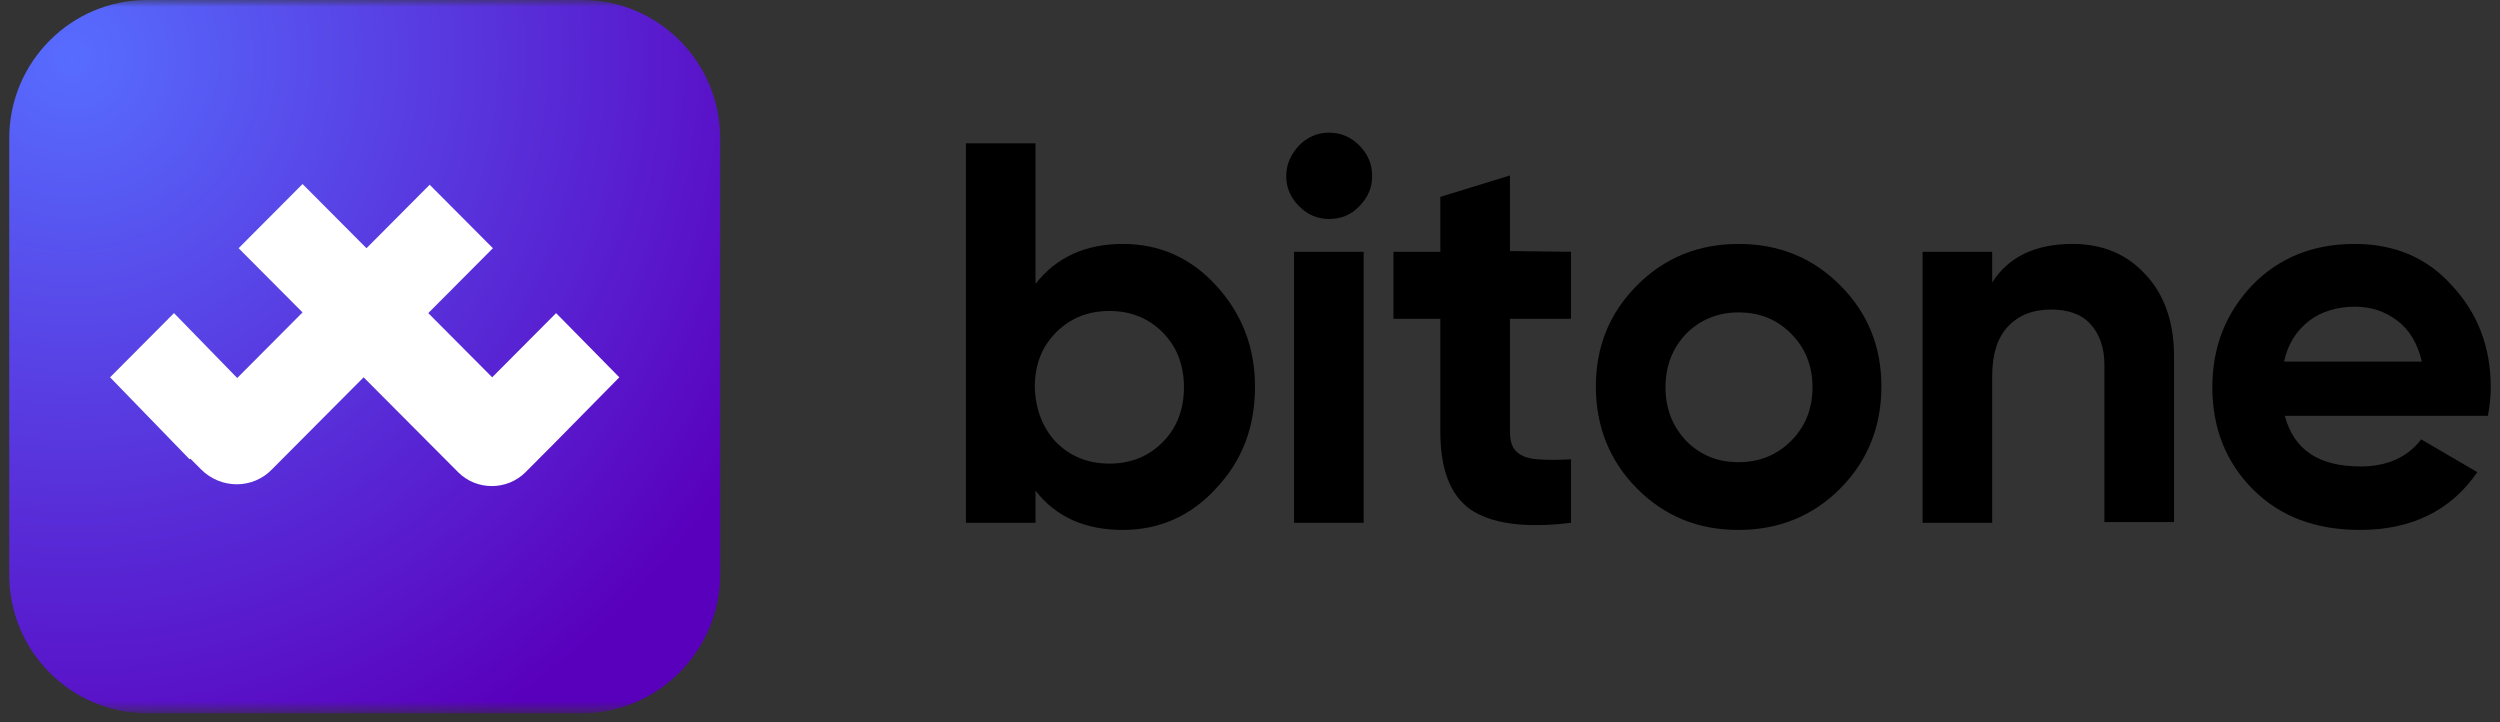 <svg width="180" height="52" viewBox="0 0 180 52" fill="none" xmlns="http://www.w3.org/2000/svg">
<rect x="0" y="0" width="180" height="52" fill="#333333" stroke="none"/>
<mask id="mask0_2486_1372" style="mask-type:luminance" maskUnits="userSpaceOnUse" x="0" y="0" width="180" height="52">
<path d="M180 0L0 0L0 51.352H180V0Z" fill="white"/>
</mask>
<g mask="url(#mask0_2486_1372)">
<path d="M41.88 51.353H10.585C5.113 51.353 0.664 46.885 0.664 41.39L0.664 9.963C0.664 4.468 5.113 0 10.585 0L41.931 0C47.403 0 51.852 4.468 51.852 9.963V41.442C51.8 46.885 47.352 51.353 41.88 51.353Z" fill="url(#paint0_radial_2486_1372)"/>
<path d="M40.039 22.544L35.437 27.166L30.835 22.544L30.886 22.493L35.488 17.871L30.937 13.301L26.386 17.871L21.784 13.249L17.181 17.871L21.784 22.493L21.733 22.544L17.13 27.166L17.079 27.217L12.528 22.544L7.926 27.166L13.653 33.071L13.704 33.02L14.471 33.79C15.903 35.228 18.204 35.228 19.585 33.79L21.63 31.736L26.181 27.166L31.755 32.763L32.983 33.996C34.312 35.331 36.511 35.331 37.841 33.996L39.988 31.839L44.591 27.166L40.039 22.544Z" fill="white"/>
<path d="M80.847 17.563C83.455 17.563 85.705 18.539 87.546 20.541C89.387 22.544 90.359 24.958 90.359 27.834C90.359 30.761 89.438 33.174 87.546 35.177C85.756 37.128 83.506 38.155 80.847 38.155C78.137 38.155 76.04 37.231 74.557 35.331V37.642H69.546V10.322H74.557V20.439C76.04 18.539 78.137 17.563 80.847 17.563ZM76.04 31.839C77.063 32.866 78.341 33.38 79.876 33.38C81.41 33.38 82.688 32.866 83.711 31.839C84.734 30.812 85.245 29.477 85.245 27.885C85.245 26.293 84.734 24.958 83.711 23.931C82.688 22.904 81.41 22.39 79.876 22.39C78.341 22.39 77.063 22.904 76.04 23.931C75.017 24.958 74.506 26.242 74.506 27.885C74.557 29.477 75.069 30.812 76.04 31.839Z" fill="black"/>
<path d="M95.676 15.766C94.858 15.766 94.142 15.458 93.528 14.842C92.915 14.225 92.608 13.506 92.608 12.685C92.608 11.863 92.915 11.144 93.528 10.477C94.142 9.86 94.858 9.552 95.676 9.552C96.545 9.552 97.261 9.86 97.875 10.477C98.489 11.093 98.795 11.812 98.795 12.685C98.795 13.506 98.489 14.225 97.875 14.842C97.261 15.509 96.494 15.766 95.676 15.766ZM98.182 37.642H93.17V18.128H98.182V37.642Z" fill="black"/>
<path d="M113.113 18.128V22.955H108.716V31.069C108.716 31.736 108.869 32.25 109.227 32.558C109.585 32.866 110.045 33.02 110.71 33.071C111.375 33.123 112.142 33.123 113.113 33.071V37.642C109.738 38.053 107.335 37.693 105.852 36.666C104.42 35.639 103.704 33.79 103.704 31.069V22.955H100.329V18.128H103.704V14.174L108.716 12.633V18.076L113.113 18.128Z" fill="black"/>
<path d="M132.494 35.177C130.552 37.128 128.096 38.155 125.182 38.155C122.267 38.155 119.864 37.179 117.869 35.177C115.926 33.225 114.903 30.76 114.903 27.833C114.903 24.957 115.875 22.544 117.869 20.541C119.864 18.538 122.318 17.563 125.182 17.563C128.046 17.563 130.5 18.538 132.494 20.541C134.489 22.544 135.46 24.957 135.46 27.833C135.46 30.76 134.437 33.225 132.494 35.177ZM121.398 31.736C122.42 32.763 123.648 33.277 125.182 33.277C126.665 33.277 127.943 32.763 128.966 31.736C129.989 30.709 130.5 29.425 130.5 27.885C130.5 26.344 129.989 25.06 128.966 24.033C127.943 23.006 126.716 22.493 125.182 22.493C123.698 22.493 122.42 23.006 121.398 24.033C120.426 25.06 119.915 26.344 119.915 27.885C119.915 29.425 120.426 30.709 121.398 31.736Z" fill="black"/>
<path d="M149.217 17.563C151.364 17.563 153.103 18.282 154.432 19.72C155.814 21.158 156.529 23.16 156.529 25.625V37.59H151.518V26.293C151.518 25.009 151.16 24.033 150.495 23.314C149.83 22.596 148.858 22.287 147.682 22.287C146.353 22.287 145.33 22.698 144.564 23.52C143.797 24.341 143.438 25.523 143.438 27.114V37.642H138.427V18.128H143.438V20.336C144.614 18.487 146.558 17.563 149.217 17.563Z" fill="black"/>
<path d="M179.131 29.939H164.505C165.17 32.404 166.959 33.585 169.977 33.585C171.869 33.585 173.352 32.917 174.324 31.633L178.363 33.995C176.472 36.769 173.607 38.155 169.926 38.155C166.704 38.155 164.148 37.179 162.204 35.228C160.261 33.277 159.289 30.812 159.289 27.885C159.289 24.957 160.261 22.544 162.153 20.541C164.046 18.59 166.5 17.563 169.517 17.563C172.381 17.563 174.733 18.538 176.522 20.541C178.363 22.493 179.335 24.957 179.335 27.885C179.335 28.398 179.283 29.117 179.131 29.939ZM164.454 26.036H174.374C174.068 24.752 173.505 23.776 172.637 23.109C171.767 22.441 170.744 22.082 169.568 22.082C168.239 22.082 167.113 22.441 166.244 23.109C165.324 23.828 164.711 24.803 164.454 26.036Z" fill="black"/>
</g>
<defs>
<radialGradient id="paint0_radial_2486_1372" cx="0" cy="0" r="1" gradientUnits="userSpaceOnUse" gradientTransform="translate(5.204 4.033) scale(56.119 56.356)">
<stop stop-color="#576DFF"/>
<stop offset="1" stop-color="#5900BD"/>
</radialGradient>
</defs>
</svg>
